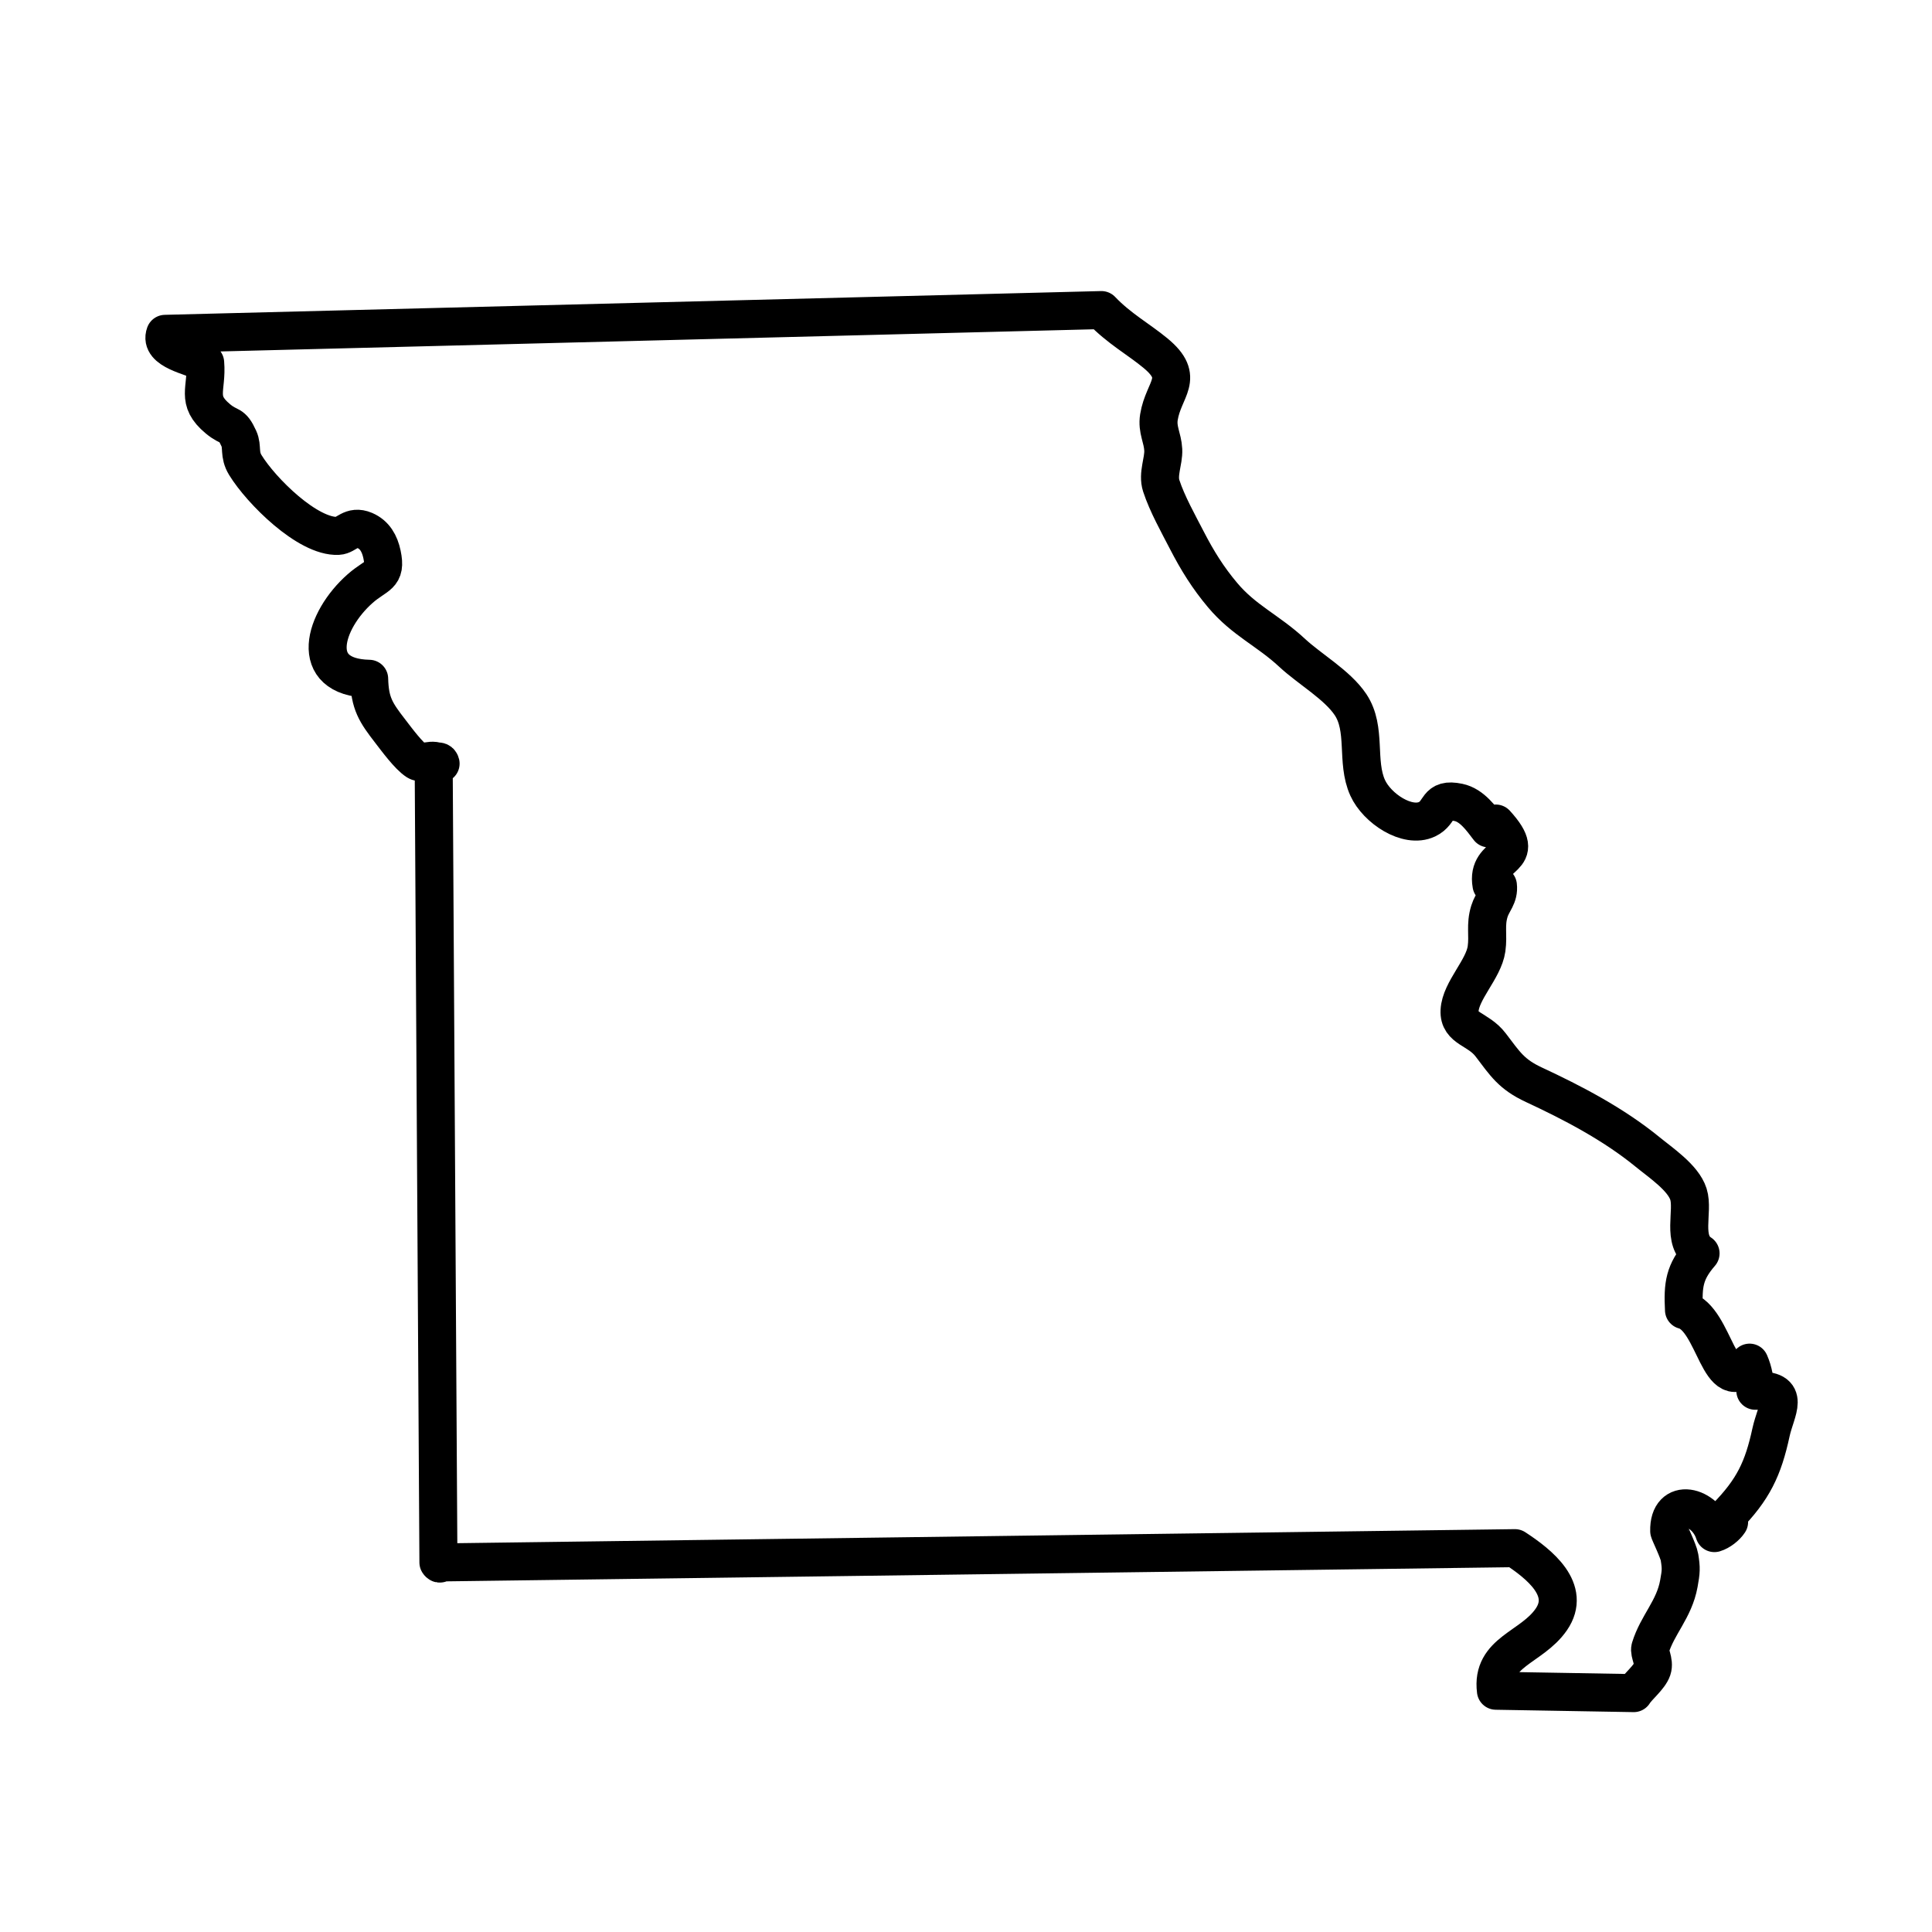 <?xml version="1.0" encoding="UTF-8"?>
<!-- Uploaded to: SVG Repo, www.svgrepo.com, Generator: SVG Repo Mixer Tools -->
<svg width="800px" height="800px" version="1.1" viewBox="144 144 512 512" xmlns="http://www.w3.org/2000/svg">
 <path transform="matrix(5.038 0 0 5.038 148.09 148.09)" d="m22.375 81.375c-0.039 0.092-0.079 0.072-0.125 0l-0.25-42.125c0.191 0.017 0.322-0.073 0.364 0.106-0.409-0.359-0.95 0.059-1.236-0.123-0.442-0.28-1.087-1.163-1.405-1.574-0.768-0.992-1.084-1.465-1.116-2.765-3.279-0.07-2.38-3.068-0.472-4.747 0.863-0.761 1.396-0.632 1.146-1.8-0.121-0.566-0.379-1.032-0.913-1.259-0.7-0.298-0.962 0.269-1.396 0.289-1.591 0.074-4.048-2.371-4.878-3.725-0.349-0.569-0.136-0.947-0.342-1.396-0.383-0.839-0.457-0.502-1.1-1.035-1.195-0.993-0.553-1.554-0.671-2.953-0.706-0.35-2.427-0.64-2.106-1.519l49.25-1.25c0.927 0.973 1.956 1.53 2.844 2.265 1.6 1.324 0.424 1.86 0.182 3.366-0.107 0.667 0.196 1.08 0.227 1.719 0.029 0.601-0.309 1.277-0.105 1.896 0.313 0.954 0.891 1.98 1.354 2.878 0.548 1.061 1.109 1.962 1.872 2.869 1.126 1.341 2.392 1.858 3.655 3.034 0.921 0.857 2.379 1.686 3.072 2.722 0.865 1.291 0.276 2.995 0.904 4.381 0.49 1.082 2.086 2.145 3.124 1.653 0.768-0.364 0.444-1.139 1.656-0.884 0.71 0.149 1.199 0.854 1.591 1.365 0.099-0.093 0.283-0.18 0.369-0.255 1.838 2.014-0.543 1.444-0.226 3.222 0.118 0.031 0.22 0.005 0.338 0.037 0.069 0.581-0.295 0.862-0.447 1.354-0.227 0.732-0.048 1.246-0.152 1.981-0.153 1.075-1.366 2.196-1.419 3.248-0.049 0.973 0.976 0.934 1.638 1.805 0.771 1.014 1.093 1.544 2.274 2.095 2.023 0.941 4.175 2.061 5.973 3.53 0.7 0.573 1.88 1.359 2.154 2.222 0.291 0.914-0.389 2.454 0.638 3.117-0.847 0.98-0.942 1.638-0.871 2.983 1.65 0.431 1.852 4.818 3.45 2.765 0.205 0.462 0.285 0.974 0.303 1.479 1.922-0.1 1.078 1.012 0.825 2.182-0.416 1.92-0.931 3.013-2.368 4.478 0.048 0.106 0.12 0.135 0.162 0.244-0.154 0.236-0.483 0.498-0.772 0.583-0.471-1.475-2.422-1.94-2.378-0.108 0.002 0.064 0.49 1.055 0.541 1.375 0.095 0.591 0.083 0.748-0.034 1.394-0.245 1.355-1.131 2.163-1.503 3.388-0.076 0.25 0.243 0.7 0.103 1.111-0.147 0.432-0.767 0.918-0.972 1.257l-7.25-0.125c-0.262-2.053 1.875-2.25 2.909-3.744 1.081-1.562-0.622-2.915-1.909-3.756zm0 0" fill="none" stroke="#000000" stroke-linecap="round" stroke-linejoin="round" stroke-miterlimit="10" stroke-width="2"/>
</svg>